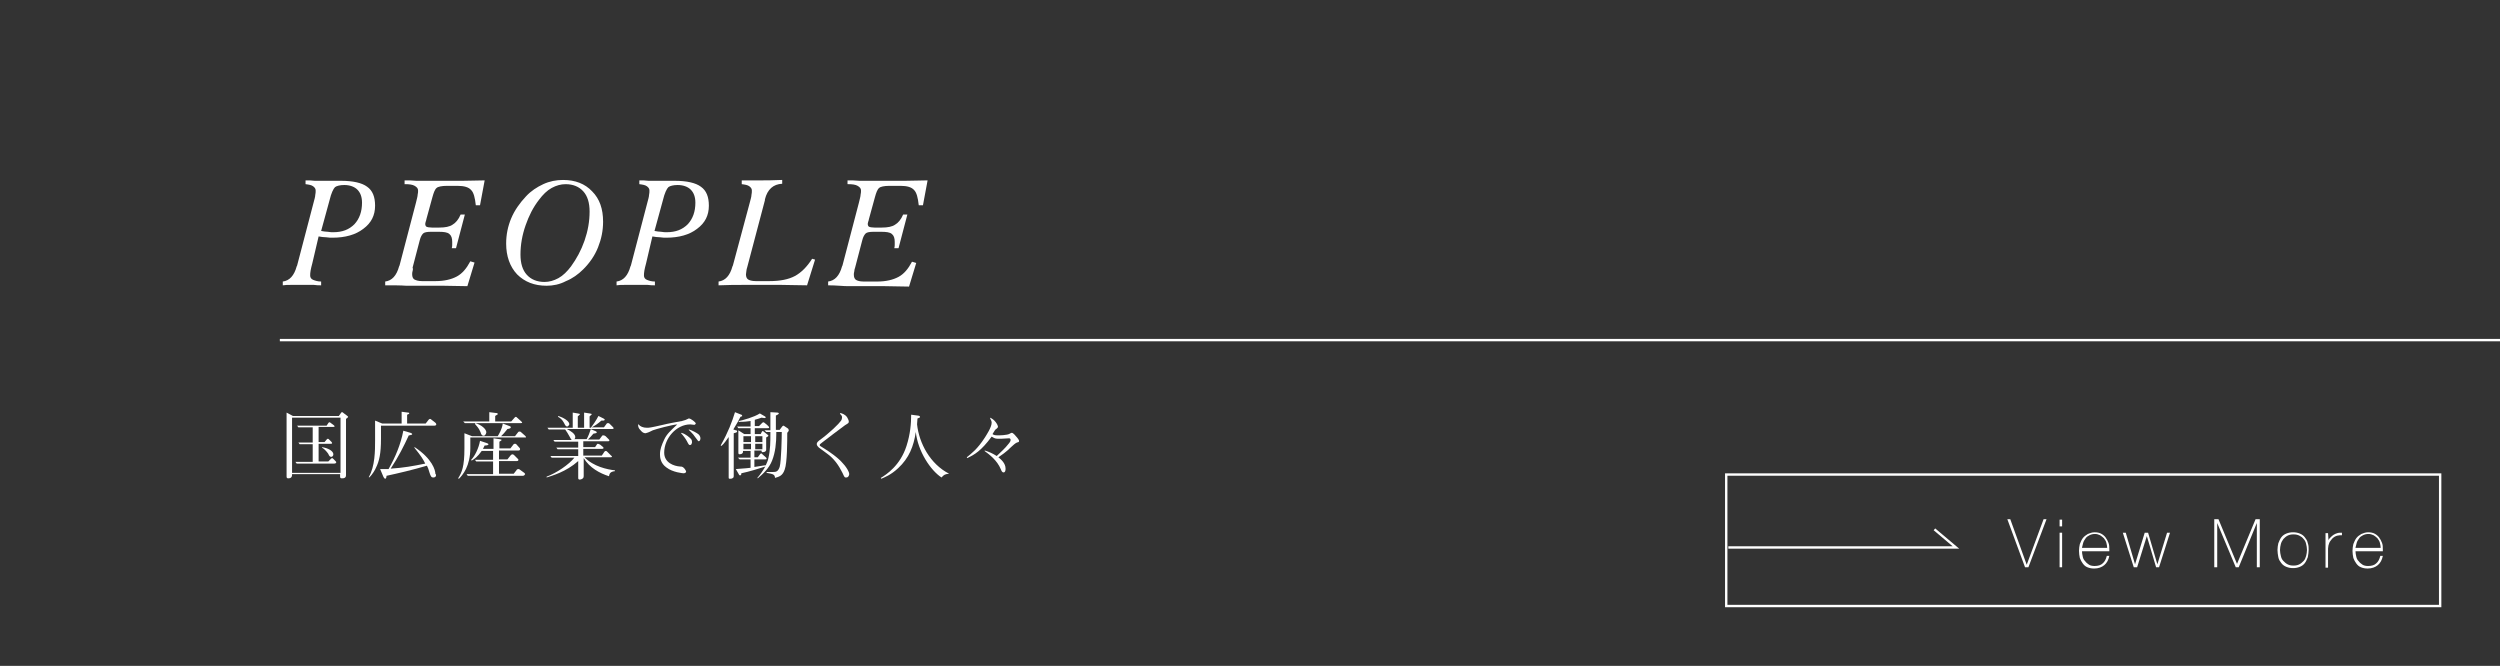 <?xml version="1.0" encoding="utf-8"?>
<!-- Generator: Adobe Illustrator 23.1.1, SVG Export Plug-In . SVG Version: 6.00 Build 0)  -->
<svg version="1.1" id="レイヤー_1" xmlns="http://www.w3.org/2000/svg" xmlns:xlink="http://www.w3.org/1999/xlink" x="0px"
	 y="0px" viewBox="0 0 593.2 158" style="enable-background:new 0 0 593.2 158;" xml:space="preserve">
<rect x="0" y="0" width="593.2" height="158" fill="#333333" stroke="none"/>
<style type="text/css">
	.st0{fill:#FFFFFF;}
	.st1{fill:none;stroke:#FFFFFF;stroke-width:0.567;stroke-miterlimit:10;}
</style>
<g>
	<g>
		<path class="st0" d="M74.1,62.5c-0.2,0.7-0.3,1.2-0.4,1.7c-0.1,0.5-0.1,0.9-0.1,1.2c0,0.4,0.2,0.8,0.7,1s1.1,0.4,1.9,0.4v0.9
			c-0.5,0-1.1,0-1.7-0.1c-0.6,0-1.5,0-2.8,0s-2.2,0-2.8,0s-1.2,0-1.8,0.1v-0.9c1.6-0.2,2.7-1.4,3.3-3.6l0.1-0.2l3.9-14.9
			c0.2-0.8,0.4-1.4,0.4-1.8c0.1-0.4,0.1-0.8,0.1-1.1c0-0.4-0.2-0.7-0.6-1s-1-0.4-1.8-0.5v-0.9c0.8,0,1.5,0,2.2,0.1
			c0.7,0,1.3,0,1.9,0c0.7,0,1.5,0,2.5,0s1.6,0,1.8,0c2.9,0,5,0.5,6.2,1.4c1.3,0.9,1.9,2.4,1.9,4.5c0,2.3-0.9,4.1-2.8,5.5
			c-1.8,1.4-4.3,2.1-7.3,2.1c-0.4,0-0.9,0-1.5-0.1c-0.6,0-1.2-0.1-1.8-0.2L74.1,62.5z M76.2,54.8c0.6,0.1,1.1,0.2,1.6,0.2
			c0.5,0.1,0.9,0.1,1.3,0.1c2.1,0,3.7-0.6,5-1.9c1.2-1.3,1.8-3,1.8-5.1c0-1.4-0.4-2.4-1.1-3.1c-0.7-0.7-1.8-1.1-3.1-1.1
			c-1,0-1.8,0.2-2.2,0.5c-0.4,0.4-0.9,1.4-1.3,3.1L76.2,54.8z"/>
		<path class="st0" d="M91.4,67.7v-0.9c1.6-0.2,2.7-1.4,3.3-3.6l0.1-0.2l3.9-14.9c0.2-0.9,0.4-1.5,0.4-1.9c0.1-0.4,0.1-0.7,0.1-1
			c0-0.5-0.3-0.8-0.8-1.1s-1.3-0.4-2.2-0.4H96v-0.9c0.9,0,1.8,0,2.8,0.1c1,0,2.6,0,4.6,0c2.3,0,4.4,0,6.3,0s3.7-0.1,5.3-0.1
			l-1.1,5.9h-1c-0.2-1.8-0.5-3-1.1-3.6c-0.6-0.7-1.7-1-3.2-1H106c-1.2,0-2.1,0.2-2.4,0.5c-0.4,0.3-0.7,1.1-1,2.2l-1.4,5.1
			c-0.1,0.3-0.1,0.6-0.2,0.7c0,0.2-0.1,0.3-0.1,0.5c0,0.3,0.1,0.6,0.3,0.7c0.2,0.1,0.7,0.2,1.3,0.2h1.7c1.4,0,2.5-0.2,3.2-0.7
			c0.7-0.4,1.4-1.2,1.9-2.4h1l-2.1,8h-1c0.1-0.4,0.1-0.6,0.1-0.9s0-0.4,0-0.6c0-0.9-0.2-1.5-0.7-1.9S105.3,55,104,55h-1.7
			c-0.9,0-1.6,0.1-1.9,0.4c-0.3,0.3-0.6,0.8-0.8,1.6l-1.7,6.5c0.1,0.2,0.1,0.5,0,0.8s-0.1,0.6-0.1,0.8c0,0.6,0.2,1,0.5,1.2
			c0.4,0.2,0.9,0.4,1.8,0.4h3.3c2,0,3.7-0.4,5-1.1s2.3-1.9,3.2-3.6l1,0.3l-1.7,5.6c-2,0-3.8-0.1-5.7-0.1c-1.8,0-3.6,0-5.3,0
			c-1.1,0-2.3,0-3.5,0C95.1,67.7,93.5,67.7,91.4,67.7z"/>
		<path class="st0" d="M129.7,67.8c-2.9,0-5.2-0.9-7-2.7c-1.7-1.8-2.6-4.3-2.6-7.3c0-2.1,0.4-4.1,1.2-6c0.8-1.9,2-3.6,3.5-5.2
			c1.2-1.3,2.6-2.2,4.1-2.9s3.1-1,4.7-1c2.9,0,5.2,0.9,6.9,2.7c1.8,1.8,2.6,4.2,2.6,7.2c0,2.1-0.4,4.1-1.2,6.1s-2,3.7-3.5,5.2
			c-1.2,1.2-2.6,2.2-4.1,2.8C132.8,67.5,131.2,67.8,129.7,67.8z M123.5,60.4c0,2.1,0.5,3.7,1.5,4.8c1,1.1,2.4,1.7,4.2,1.7
			c1.1,0,2.2-0.3,3.3-0.9s2.1-1.6,3-2.8c1.3-1.8,2.4-3.8,3.2-6.1s1.2-4.6,1.2-6.9c0-2.1-0.5-3.7-1.5-4.8s-2.4-1.7-4.2-1.7
			c-1.1,0-2.2,0.3-3.3,0.9s-2.1,1.6-3,2.8c-1.4,1.8-2.4,3.8-3.2,6.1S123.5,58.1,123.5,60.4z"/>
		<path class="st0" d="M153.3,62.5c-0.2,0.7-0.3,1.2-0.4,1.7c-0.1,0.5-0.1,0.9-0.1,1.2c0,0.4,0.2,0.8,0.7,1s1.1,0.4,1.9,0.4v0.9
			c-0.5,0-1.1,0-1.7-0.1c-0.6,0-1.5,0-2.8,0s-2.2,0-2.8,0s-1.2,0-1.8,0.1v-0.9c1.6-0.2,2.7-1.4,3.3-3.6l0.1-0.2l3.9-14.9
			c0.2-0.8,0.4-1.4,0.4-1.8c0.1-0.4,0.1-0.8,0.1-1.1c0-0.4-0.2-0.7-0.6-1c-0.4-0.3-1-0.4-1.8-0.5v-0.9c0.8,0,1.5,0,2.2,0.1
			c0.7,0,1.3,0,1.9,0c0.7,0,1.5,0,2.5,0s1.6,0,1.8,0c2.9,0,5,0.5,6.2,1.4c1.3,0.9,1.9,2.4,1.9,4.5c0,2.3-0.9,4.1-2.8,5.5
			c-1.8,1.4-4.3,2.1-7.3,2.1c-0.4,0-0.9,0-1.5-0.1c-0.6,0-1.2-0.1-1.8-0.2L153.3,62.5z M155.3,54.8c0.6,0.1,1.1,0.2,1.6,0.2
			c0.5,0.1,0.9,0.1,1.3,0.1c2.1,0,3.7-0.6,5-1.9c1.2-1.3,1.8-3,1.8-5.1c0-1.4-0.4-2.4-1.1-3.1s-1.8-1.1-3.1-1.1
			c-1,0-1.8,0.2-2.2,0.5c-0.4,0.4-0.9,1.4-1.3,3.1L155.3,54.8z"/>
		<path class="st0" d="M177.9,48.1c0.2-0.8,0.4-1.4,0.4-1.8c0.1-0.4,0.1-0.8,0.1-1.1c0-0.4-0.2-0.7-0.6-1c-0.4-0.3-1-0.4-1.8-0.5
			v-0.9c1.3,0,2.2,0,2.9,0c0.6,0,1.3,0,1.8,0c1,0,2.6,0,4.8-0.1h0.1v0.9c-2.1,0.1-3.5,1.3-4.1,3.7v0.2l-4.2,15.9
			c-0.1,0.3-0.2,0.7-0.2,0.9c0,0.3-0.1,0.5-0.1,0.8c0,0.6,0.2,1,0.5,1.2s0.9,0.4,1.8,0.4h3.3c2.5,0,4.5-0.4,6-1.2
			c1.5-0.8,2.9-2.2,4.1-4.1l0.7,0.2l-1.9,6.1c-2.1,0-4.1-0.1-6-0.1c-2,0-3.9,0-5.7,0c-1.2,0-2.4,0-3.8,0c-1.3,0-3.2,0-5.5,0.1v-0.9
			c1.6-0.2,2.7-1.4,3.3-3.6l0.1-0.2L177.9,48.1z"/>
		<path class="st0" d="M196.5,67.7v-0.9c1.6-0.2,2.7-1.4,3.3-3.6l0.1-0.2l3.9-14.9c0.2-0.9,0.4-1.5,0.4-1.9c0.1-0.4,0.1-0.7,0.1-1
			c0-0.5-0.3-0.8-0.8-1.1s-1.3-0.4-2.2-0.4h-0.2v-0.9c0.9,0,1.8,0,2.8,0.1c1,0,2.6,0,4.6,0c2.3,0,4.4,0,6.3,0c1.9,0,3.7-0.1,5.3-0.1
			l-1.1,5.9h-1c-0.2-1.8-0.5-3-1.1-3.6c-0.6-0.7-1.7-1-3.2-1H211c-1.2,0-2.1,0.2-2.4,0.5c-0.4,0.3-0.7,1.1-1,2.2l-1.4,5.1
			c-0.1,0.3-0.1,0.6-0.2,0.7c0,0.2-0.1,0.3-0.1,0.5c0,0.3,0.1,0.6,0.3,0.7c0.2,0.1,0.7,0.2,1.3,0.2h1.7c1.4,0,2.5-0.2,3.2-0.7
			c0.7-0.4,1.4-1.2,1.9-2.4h1l-2.1,8h-1c0.1-0.4,0.1-0.6,0.1-0.9s0-0.4,0-0.6c0-0.9-0.2-1.5-0.7-1.9S210.3,55,209,55h-1.7
			c-0.9,0-1.6,0.1-1.9,0.4c-0.3,0.3-0.6,0.8-0.8,1.6l-1.7,6.5c-0.1,0.3-0.2,0.6-0.2,0.9c-0.1,0.3-0.1,0.6-0.1,0.8
			c0,0.6,0.2,1,0.5,1.2s0.9,0.4,1.8,0.4h3.3c2,0,3.7-0.4,5-1.1s2.3-1.9,3.2-3.6l1,0.3l-1.7,5.6c-2,0-3.8-0.1-5.7-0.1
			c-1.8,0-3.6,0-5.3,0c-1.1,0-2.3,0-3.5,0S198.5,67.7,196.5,67.7z"/>
	</g>
</g>
<g>
	<line class="st1" x1="66.4" y1="80.7" x2="593.2" y2="80.7"/>
	<g>
		<path class="st0" d="M82.1,99.4v13.3c0,0.2,0,0.4-0.2,0.6s-0.6,0.2-0.8,0.2c-0.4,0-0.4-0.2-0.4-0.6v-0.4H69.3c0,0.4,0,1-0.9,1
			c-0.4,0-0.4-0.2-0.4-0.6v-15l1.5,0.8h10.9l0.5-0.7c0.1-0.2,0.2-0.2,0.3-0.2c0.1,0,0.2,0.1,0.3,0.2l0.8,0.6
			c0.3,0.2,0.3,0.3,0.3,0.3C82.6,99,82.4,99.2,82.1,99.4z M80.8,99.1H69.3v13.1h11.5V99.1z M79.3,110h-8.9l-0.3-0.4h4.1v-4.2h-3.1
			l-0.3-0.4h3.4v-3.6h-3.4l-0.3-0.4h7l0.4-0.6c0.1-0.1,0.1-0.2,0.3-0.2c0.1,0,0.2,0.1,0.2,0.1l0.8,0.6c0.1,0.1,0.2,0.2,0.2,0.2
			c0,0.2-0.2,0.2-0.3,0.2h-3.5v3.6H77l0.5-0.6c0.1-0.1,0.2-0.2,0.3-0.2c0.1,0,0.2,0.1,0.2,0.1l0.6,0.6c0,0,0.2,0.2,0.2,0.3
			c0,0.2-0.1,0.2-0.4,0.2h-2.8v4.2h2.3l0.6-0.6c0.1-0.1,0.2-0.2,0.3-0.2c0.1,0,0.2,0.1,0.2,0.1l0.5,0.5c0.2,0.2,0.3,0.3,0.3,0.4
			C79.7,110,79.4,110,79.3,110z M78.6,108.4c-0.3,0-0.5-0.2-0.7-0.7c-0.2-0.3-0.8-1.1-1.5-1.5v-0.1c1.4,0.2,2.7,0.9,2.7,1.7
			C79.1,108.2,78.8,108.4,78.6,108.4z"/>
		<path class="st0" d="M103.1,101H90.4v3.1c0,3.5-0.4,5.3-1.2,6.9c-0.1,0.3-0.8,1.6-1.6,2.3l-0.1-0.1c1.5-2.5,1.5-6.4,1.5-8.6v-4.8
			l1.7,0.7h4.6v-2.8l1.5,0.2c0.1,0,0.3,0,0.3,0.2c0,0.1,0,0.1-0.5,0.3v2.1h4.4l0.7-0.9c0.1-0.1,0.2-0.2,0.3-0.2
			c0.2,0,0.3,0.1,0.4,0.2l0.9,0.7c0.1,0.1,0.2,0.2,0.2,0.3C103.6,100.8,103.4,101,103.1,101z M102.8,113.3c-0.4,0-0.6-0.2-0.9-1.2
			s-0.3-1-0.6-1.6c-3.4,1-6.8,1.8-9.6,2.4c0,0.1,0,0.5-0.1,0.5c0,0.1-0.1,0.2-0.2,0.2s-0.2-0.1-0.4-0.4l-0.8-1.9c0.5,0,1.1,0,2,0
			c1.6-2.8,2.9-5.9,3.5-9.1l1.7,0.5c0.3,0.1,0.4,0.2,0.4,0.3c0,0.1-0.1,0.2-0.3,0.2c-0.3,0.1-0.3,0.1-0.5,0.1
			c-1.2,2.6-2.4,5-4.3,7.9c3-0.2,5.3-0.6,8.2-1.2c-0.5-1-0.9-1.7-2.6-3.8l0.1-0.1c4.2,2.8,4.9,5.5,4.9,6.3
			C103.6,112.7,103.5,113.3,102.8,113.3z"/>
		<path class="st0" d="M124.4,103.8h-12.8v2.5c0,4.3-1.8,6.4-2.7,7.3l-0.2-0.1c0.9-1.4,1.5-2.8,1.5-7.1v-3.6l1.8,0.7h6.1
			c0.3-0.5,1-1.6,1.2-3l1.6,0.6c0.2,0.1,0.3,0.1,0.3,0.3c0,0.2-0.2,0.3-0.8,0.4c-0.6,0.8-1,1.2-1.5,1.7h3.3l0.7-0.9
			c0.1-0.2,0.3-0.2,0.4-0.2c0.2,0,0.3,0.1,0.4,0.2l0.9,0.8c0.2,0.2,0.2,0.2,0.2,0.4C124.7,103.8,124.5,103.8,124.4,103.8z
			 M123.5,100.4h-13.2l-0.4-0.4h6.2v-2.2l1.6,0.2c0.3,0,0.4,0.1,0.4,0.2c0,0.2-0.1,0.2-0.3,0.3c-0.1,0.1-0.2,0.1-0.3,0.2v1.3h3.8
			l0.8-0.9c0.1-0.1,0.2-0.2,0.3-0.2c0.1,0,0.2,0.1,0.3,0.2l1,0.9c0.1,0.1,0.2,0.2,0.2,0.3C123.9,100.4,123.6,100.4,123.5,100.4z
			 M123.9,112.9H111l-0.3-0.4h6.3v-3h-4l-0.3-0.4h4.3V107h-2.7c-1,1.4-1.7,1.9-2.4,2.3l-0.1-0.2c0.9-0.9,1.8-2.8,2.1-4.5l1.5,0.5
			c0.3,0.1,0.5,0.2,0.5,0.3c0,0.3-0.6,0.3-0.9,0.3c-0.2,0.3-0.2,0.5-0.4,0.8h2.5V104l1.4,0.2c0.5,0.1,0.5,0.1,0.5,0.2
			s-0.1,0.2-0.5,0.4v1.6h2.6l0.7-0.9c0.1-0.2,0.3-0.2,0.4-0.2s0.2,0,0.3,0.1l0.8,0.9c0.1,0.1,0.1,0.2,0.1,0.3c0,0.3-0.3,0.3-0.5,0.3
			h-4.5v2.1h2l0.8-1c0,0,0.2-0.2,0.4-0.2s0.4,0.2,0.4,0.2l0.9,0.9c0.1,0.1,0.1,0.1,0.1,0.2c0,0.3-0.2,0.3-0.6,0.3h-4v3h3.5l0.7-0.9
			c0-0.1,0.2-0.2,0.4-0.2c0,0,0.2,0,0.3,0.1l1.1,0.8c0.1,0.1,0.2,0.2,0.2,0.3C124.4,112.9,124.2,112.9,123.9,112.9z M114.8,103.4
			c-0.4,0-0.6-0.2-0.8-0.9c-0.4-1-1-1.5-1.3-1.9l0.1-0.2c1.4,0.4,2.6,1.4,2.6,2.2C115.3,103.1,115,103.4,114.8,103.4z"/>
		<path class="st0" d="M144.5,113c-2.2-0.7-4.6-2-6-4.3v4.2c0,0.2,0,0.4-0.2,0.6s-0.6,0.3-0.7,0.3c-0.4,0-0.4-0.2-0.4-0.5v-3.9
			c-2.9,2.6-6.3,3.5-7.5,3.9v-0.2c2.4-0.9,5.2-2.8,6.6-4.5h-5.4l-0.3-0.4h6.6v-1.6h-4.9l-0.3-0.4h5.2v-1.4h-5.6l-0.3-0.4h4.4
			c-0.2-0.1-0.2-0.2-0.6-0.9c-0.2-0.4-0.7-1.2-1-1.6h-3.9l-0.3-0.4h6v-3.6l1.2,0.2c0.5,0.1,0.5,0.1,0.5,0.2s-0.1,0.1-0.5,0.5v2.7
			h1.5v-3.6l1.3,0.2c0.5,0.1,0.5,0.1,0.5,0.2s-0.1,0.1-0.5,0.5v2.7h0.3c0.4-0.5,1.3-1.8,1.8-2.8l1.2,0.6c0.2,0.1,0.3,0.2,0.3,0.3
			c0,0.1-0.2,0.2-0.3,0.2s-0.4,0-0.5,0c-0.8,0.7-1.5,1.2-2.3,1.6h2.9l0.6-0.8c0.1-0.2,0.2-0.2,0.4-0.2s0.3,0.1,0.4,0.2l0.7,0.7
			c0.1,0.1,0.2,0.2,0.2,0.3c0,0.2-0.2,0.2-0.4,0.2h-5.1l1.2,0.5c0.1,0.1,0.3,0.1,0.3,0.3c0,0.2-0.3,0.2-0.8,0.3
			c-0.3,0.4-0.8,0.9-1.3,1.4h2.7l0.6-0.8c0.1-0.2,0.2-0.2,0.4-0.2s0.3,0.1,0.5,0.2l0.7,0.7c0.1,0.1,0.2,0.2,0.2,0.3
			c0,0.2-0.2,0.2-0.3,0.2h-5.9v1.4h2.8l0.4-0.6c0.1-0.2,0.2-0.2,0.3-0.2s0.2,0.1,0.5,0.2l0.6,0.5c0,0,0.2,0.1,0.2,0.3
			c0,0.2-0.2,0.2-0.3,0.2h-4.5v1.6h4.4l0.6-0.9c0.1-0.1,0.2-0.2,0.3-0.2c0.2,0,0.3,0.1,0.4,0.2l0.9,0.9c0.1,0.1,0.2,0.1,0.2,0.2
			c0,0.2-0.2,0.2-0.3,0.2h-6.2c2.1,2.2,5.4,2.9,7.2,3.1v0.2C144.8,111.9,144.6,112.4,144.5,113z M134.6,101.2
			c-0.3,0-0.4-0.1-0.8-0.9c-0.4-0.7-0.8-1.1-1.4-1.4l0.1-0.2c1.2,0.4,2.6,1.2,2.6,2C135,100.9,134.8,101.2,134.6,101.2z
			 M134.5,101.8c0.8,0.4,2,1.1,2,1.9c0,0.4-0.2,0.5-0.3,0.5h3c0.4-0.7,0.7-1.5,1-2.4H134.5z"/>
		<path class="st0" d="M164.7,100.8c-0.1,0-0.7-0.1-0.9-0.1c-3.3,0-6.2,3.3-6.2,6.7c0,2.4,2.3,3.2,3.8,3.3c0.5,0,0.7,0.1,1.1,0.6
			c0.1,0.2,0.3,0.4,0.3,0.6c0,0.1-0.1,0.4-0.6,0.4c-0.1,0-2.6-0.2-4.1-1.4c-1.4-1-1.5-2.4-1.5-3.1c0-1.2,0.4-2.2,1-3.5
			s1.5-2.1,3.1-3.6c-1.3,0.1-5,1.1-5.8,1.4c-0.2,0.1-1.2,0.6-1.4,0.6c-0.1,0-0.2,0.1-0.3,0.1c-0.5,0-0.8-0.2-1.3-0.8
			c-0.4-0.4-0.5-0.8-0.5-1.3h0.1c0.4,0.5,1.1,0.8,2,0.8c0.5,0,0.8,0,3.8-0.7c0.7-0.2,3.9-0.8,4.5-0.9c0.8-0.2,1-0.3,1.4-0.5
			c0.1-0.1,0.2-0.1,0.3-0.1c0.4,0,1.6,0.9,1.6,1.2C165,100.7,164.9,100.8,164.7,100.8z M163.7,105.6c-0.2,0-0.3-0.1-0.7-0.9
			c-0.3-0.6-1-1.5-1.4-1.9l0.1-0.1c1.1,0.3,2,1.2,2.2,1.4c0.2,0.2,0.3,0.4,0.3,0.9C164.1,105.3,164.1,105.6,163.7,105.6z
			 M165.8,104.7c-0.1,0-0.3-0.2-0.4-0.4c-0.2-0.2-0.8-1.1-0.9-1.2c-0.3-0.3-0.8-0.9-1.1-1.1l0.1-0.1c0.7,0.2,2,0.9,2.3,1.2
			c0.3,0.3,0.4,0.7,0.4,0.9C166.2,104.4,166,104.7,165.8,104.7z"/>
		<path class="st0" d="M176,98.8c-0.1,0-0.3,0.1-0.3,0.1c-0.3,0.6-0.7,1.4-1.7,3l0.6,0.2c0.2,0,0.3,0.1,0.3,0.3
			c0,0.2-0.4,0.3-0.8,0.4v10.1c0,0.2,0,0.4-0.2,0.5c-0.2,0.2-0.5,0.2-0.7,0.2c-0.3,0-0.3-0.1-0.3-0.4v-9.5c-0.5,0.7-1.1,1.6-1.7,2.1
			l-0.2-0.1c1.8-3.2,2.7-5.6,3.4-7.9l1.5,0.6c0.1,0,0.2,0.1,0.2,0.3C176.2,98.7,176.1,98.7,176,98.8z M186.8,102.7
			c0,1.9,0,7.1-0.6,8.7c-0.5,1.5-1.3,1.7-2.3,2c-0.1-0.8-0.3-0.9-2-1.2V112h1.4c0.9,0,1.3-0.1,1.7-1.2c0.4-1.4,0.5-7.4,0.5-8.3h-1.3
			v0.4c0,2.1-0.2,4.4-1,6.4c-0.7,1.8-2.2,3.2-3.4,4.2l-0.1-0.1c0.6-0.7,1.2-1.5,1.9-2.7c-1.9,0.6-3.8,1.2-5.7,1.6
			c0,0.2,0,0.5-0.3,0.5c-0.1,0-0.2-0.1-0.2-0.1l-0.8-1.4c0.8-0.1,1.8-0.1,3.5-0.3v-2h-2.6l-0.4-0.4h3V107h-1.8c0,0.3,0,0.4-0.1,0.5
			c-0.1,0.2-0.5,0.3-0.7,0.3c-0.3,0-0.3-0.2-0.3-0.5v-5.2l1.4,0.9h1.5v-1.4h-2.9l-0.3-0.4h3.2v-1.3c-0.7,0.1-1.5,0.2-2.8,0.2v-0.2
			c1-0.2,3.6-0.9,5-1.8l1.2,0.7c0.2,0.1,0.2,0.2,0.2,0.2c0,0.2-0.3,0.2-0.3,0.2c-0.1,0-0.6-0.1-0.7-0.1c-0.5,0.2-0.9,0.3-1.6,0.5
			v1.5h1l0.7-0.7c0.1-0.1,0.2-0.2,0.3-0.2s0.2,0,0.4,0.2l0.7,0.6c0.2,0.2,0.3,0.3,0.3,0.4c0,0.2-0.1,0.2-0.4,0.2h-3v1.4h1.4l0.3-0.6
			c0-0.1,0.2-0.1,0.2-0.1c0.1,0,0.1,0,0.2,0.1l1,0.8c0.1,0,0.1,0.1,0.1,0.2s-0.1,0.2-0.5,0.4v2.9c0,0.1,0,0.2-0.1,0.3
			c-0.1,0.2-0.5,0.3-0.7,0.3c-0.3,0-0.3-0.2-0.3-0.4H179v1.6h0.8l0.6-0.8c0.1-0.1,0.2-0.1,0.2-0.1c0.1,0,0.2,0,0.2,0.1l0.9,0.8
			c0.1,0.1,0.2,0.2,0.2,0.3c0,0.2-0.1,0.2-0.3,0.2H179v1.8c1.5-0.2,2.3-0.4,2.7-0.4c0.2-0.5,0.5-1,0.6-1.6c0.5-2,0.5-4.1,0.5-5.9
			v-0.4h-1l-0.4-0.4h1.4v-4.3l1.7,0.1c0.1,0,0.3,0.1,0.3,0.2c0,0.2-0.5,0.4-0.7,0.5v3.4h0.9l0.6-0.8c0.1-0.1,0.2-0.2,0.3-0.2
			s0.2,0.1,0.2,0.1l0.9,0.6c0.1,0.1,0.1,0.2,0.1,0.2C187.3,102.3,186.9,102.5,186.8,102.7z M178.2,103.5h-1.8v1.4h1.8V103.5z
			 M178.2,105.3h-1.8v1.3h1.8V105.3z M180.9,103.5h-1.7v1.4h1.7V103.5z M180.9,105.3h-1.7v1.3h1.7V105.3z"/>
		<path class="st0" d="M200.8,113.3c-0.4,0-0.4,0-0.9-1.1c-0.9-1.8-2-3.4-3.7-4.6l-1.9-1.4c-0.2-0.2-0.5-0.5-0.5-0.8
			c0-0.5,0.4-0.7,0.6-0.9c2.5-1.8,4.7-4,5.1-4.6c0.2-0.2,0.3-0.6,0.3-0.9c0-0.2-0.1-0.5-0.5-0.8l0.1-0.2c0.4,0.1,1.1,0.3,1.6,1
			c0.1,0.2,0.4,0.7,0.4,1c0,0.4-0.1,0.4-0.9,0.9c-2.4,1.8-2.7,2-5.3,4c-0.6,0.5-0.7,0.5-0.7,0.7s0.1,0.2,0.4,0.4
			c3.4,2.1,4.5,3.2,5.5,4.4c0.4,0.5,1.1,1.5,1.1,2.1C201.5,112.6,201.4,113.3,200.8,113.3z"/>
		<path class="st0" d="M225.2,112.4c-0.9,0.1-1.2,0.2-1.8,0.9c-2.6-1.7-5.6-6.2-6.1-10.8c-0.5,3.4-1.6,6.2-4.2,8.6
			c-1.7,1.6-3.3,2.2-4,2.5l-0.1-0.2c1.3-0.8,4.6-2.9,6.1-7.6c0.9-2.8,1.1-5.3,1.1-7.4l1.5,0.2c0.2,0,0.6,0.1,0.6,0.3
			c0,0.2-0.1,0.2-0.6,0.4c0,0.2-0.1,1.2-0.1,1.4C218.1,105.2,220.7,110.1,225.2,112.4L225.2,112.4z"/>
		<path class="st0" d="M234.9,99.1c1.1,0.4,1.9,1.7,1.9,2.2c0,0.1-0.1,0.2-0.3,0.4c-0.3,0.2-0.4,0.3-0.5,0.5
			c-0.2,0.3-0.4,0.6-0.5,0.8c0.3,0.2,0.5,0.3,1.3,0.3c0.2,0,2.2,0,2.8-0.4c0.3-0.2,0.4-0.2,0.5-0.2c0.3,0,0.9,0.7,1.3,1.2
			c0.2,0.3,0.4,0.5,0.4,0.7c0,0.3-0.1,0.3-0.5,0.4c-0.3,0.1-1,0.7-1.3,1c-1.4,1.4-2.4,2-3.1,2.5c0.6,0.5,1.7,1.4,1.7,2.7
			c0,0.2,0,0.9-0.5,0.9c-0.3,0-0.5-0.4-0.6-0.7c-0.9-2.2-2.8-3.6-3.9-4.4l0.1-0.1c0.9,0.3,1.7,0.6,2.8,1.3c0.9-0.9,1.9-1.7,2.9-3
			c0.1-0.1,0.4-0.5,0.4-0.8c0-0.4-0.3-0.4-0.4-0.4c-0.1,0-1.5,0.1-1.7,0.1s-0.8,0-1,0c-0.6,0-0.9-0.2-1.4-0.5
			c-2.5,3.4-4.1,4.3-5.8,5.1l-0.1-0.2c1.1-0.9,2.5-1.9,4.3-4.7c0.3-0.5,1.6-2.4,1.6-3.5c0-0.4-0.2-0.7-0.3-0.9L234.9,99.1z"/>
	</g>
</g>
<g>
	<g>
		<g>
			<polyline class="st1" points="410.1,129.9 464.1,129.9 459,125.6 			"/>
		</g>
		<g>
			<path class="st0" d="M480.9,134L480.9,134l4-10.8h0.7l-4.3,11.4h-0.8l-4.2-11.4h0.7L480.9,134z"/>
			<path class="st0" d="M488.7,124.9v-1.6h0.6v1.6H488.7z M488.7,134.6v-8.2h0.6v8.2H488.7z"/>
			<path class="st0" d="M494,130.6L494,130.6c0,0.6,0.1,1,0.2,1.5s0.3,0.8,0.6,1.1c0.2,0.3,0.6,0.6,0.9,0.8s0.8,0.3,1.3,0.3
				c0.8,0,1.5-0.2,1.9-0.6c0.5-0.4,0.8-1,1-1.8h0.6c-0.2,1-0.6,1.7-1.2,2.2s-1.4,0.8-2.4,0.8c-0.6,0-1.1-0.1-1.6-0.3
				s-0.8-0.5-1.1-0.9c-0.3-0.4-0.5-0.8-0.7-1.3c-0.1-0.5-0.2-1.1-0.2-1.7c0-0.6,0.1-1.1,0.2-1.6c0.2-0.5,0.4-1,0.7-1.4
				c0.3-0.4,0.7-0.7,1.2-1c0.5-0.2,1-0.4,1.6-0.4s1.1,0.1,1.5,0.3c0.4,0.2,0.8,0.5,1.1,0.9c0.3,0.4,0.5,0.8,0.7,1.3s0.2,1,0.2,1.6
				c0,0.1,0,0.1,0,0.2c0,0.1,0,0.1,0,0.2H494V130.6z M500,130.1c0-0.4-0.1-0.9-0.2-1.3c-0.1-0.4-0.3-0.7-0.6-1.1
				c-0.3-0.3-0.6-0.5-0.9-0.7c-0.4-0.2-0.8-0.3-1.2-0.3c-0.5,0-0.9,0.1-1.3,0.3c-0.4,0.2-0.7,0.4-0.9,0.7c-0.2,0.3-0.5,0.7-0.6,1.1
				s-0.2,0.8-0.3,1.2h6V130.1z"/>
			<path class="st0" d="M506.6,133.9L506.6,133.9l2.3-7.5h0.8l2.2,7.5l0,0l2.3-7.5h0.7l-2.6,8.2h-0.7l-2.2-7.4l0,0l-2.3,7.4h-0.8
				l-2.6-8.2h0.7L506.6,133.9z"/>
			<path class="st0" d="M525.4,123.2h1l4.4,10.6l0,0l4.4-10.6h1v11.4h-0.7v-10.5l0,0l-4.3,10.5h-0.7l-4.4-10.5l0,0v10.5h-0.7V123.2z
				"/>
			<path class="st0" d="M540.4,130.5c0-0.6,0.1-1.1,0.2-1.6c0.2-0.5,0.4-1,0.7-1.4s0.7-0.7,1.2-0.9c0.5-0.2,1-0.3,1.6-0.3
				s1.1,0.1,1.6,0.3c0.5,0.2,0.9,0.5,1.2,0.9s0.6,0.8,0.7,1.4c0.2,0.5,0.2,1.1,0.2,1.6s-0.1,1.1-0.2,1.7c-0.2,0.5-0.4,1-0.7,1.4
				s-0.7,0.7-1.2,0.9s-1,0.3-1.6,0.3s-1.1-0.1-1.6-0.3s-0.9-0.5-1.2-0.9s-0.6-0.8-0.7-1.4S540.4,131.1,540.4,130.5z M541,130.5
				c0,0.5,0.1,1,0.2,1.4c0.1,0.5,0.3,0.9,0.6,1.2s0.6,0.6,1,0.8s0.8,0.3,1.4,0.3s1-0.1,1.4-0.3s0.7-0.5,1-0.8s0.5-0.8,0.6-1.2
				c0.1-0.5,0.2-0.9,0.2-1.4s-0.1-1-0.2-1.4c-0.1-0.5-0.3-0.9-0.6-1.2c-0.3-0.4-0.6-0.6-1-0.8c-0.4-0.2-0.8-0.3-1.4-0.3
				s-1,0.1-1.4,0.3c-0.4,0.2-0.7,0.5-1,0.8c-0.3,0.4-0.5,0.8-0.6,1.2C541.1,129.5,541,130,541,130.5z"/>
			<path class="st0" d="M552.5,128.2L552.5,128.2c0.1-0.3,0.3-0.5,0.5-0.7s0.4-0.4,0.7-0.6s0.6-0.3,0.9-0.4s0.7-0.1,1.1-0.1v0.6
				c-0.3,0-0.7,0-1.1,0.1c-0.4,0.1-0.8,0.3-1.2,0.7c-0.1,0.2-0.3,0.3-0.4,0.5c-0.1,0.1-0.2,0.3-0.3,0.5s-0.1,0.4-0.2,0.6
				c0,0.2-0.1,0.5-0.1,0.8v4.5h-0.6v-8.2h0.6L552.5,128.2L552.5,128.2z"/>
			<path class="st0" d="M558.9,130.6L558.9,130.6c0,0.6,0.1,1,0.2,1.5s0.3,0.8,0.6,1.1c0.2,0.3,0.6,0.6,0.9,0.8s0.8,0.3,1.3,0.3
				c0.8,0,1.5-0.2,1.9-0.6c0.5-0.4,0.8-1,1-1.8h0.6c-0.2,1-0.6,1.7-1.2,2.2c-0.6,0.5-1.4,0.8-2.4,0.8c-0.6,0-1.1-0.1-1.6-0.3
				s-0.8-0.5-1.1-0.9s-0.5-0.8-0.7-1.3c-0.1-0.5-0.2-1.1-0.2-1.7c0-0.6,0.1-1.1,0.2-1.6c0.2-0.5,0.4-1,0.7-1.4
				c0.3-0.4,0.7-0.7,1.2-1c0.5-0.2,1-0.4,1.6-0.4s1.1,0.1,1.5,0.3c0.4,0.2,0.8,0.5,1.1,0.9s0.5,0.8,0.7,1.3s0.2,1,0.2,1.6
				c0,0.1,0,0.1,0,0.2c0,0.1,0,0.1,0,0.2h-6.5V130.6z M564.9,130.1c0-0.4-0.1-0.9-0.2-1.3c-0.1-0.4-0.3-0.7-0.6-1.1
				c-0.3-0.3-0.6-0.5-0.9-0.7c-0.4-0.2-0.8-0.3-1.2-0.3c-0.5,0-0.9,0.1-1.3,0.3c-0.4,0.2-0.7,0.4-0.9,0.7s-0.5,0.7-0.6,1.1
				s-0.2,0.8-0.3,1.2h6V130.1z"/>
		</g>
	</g>
	<rect x="409.6" y="112.6" class="st1" width="169.4" height="31.2"/>
</g>
</svg>
